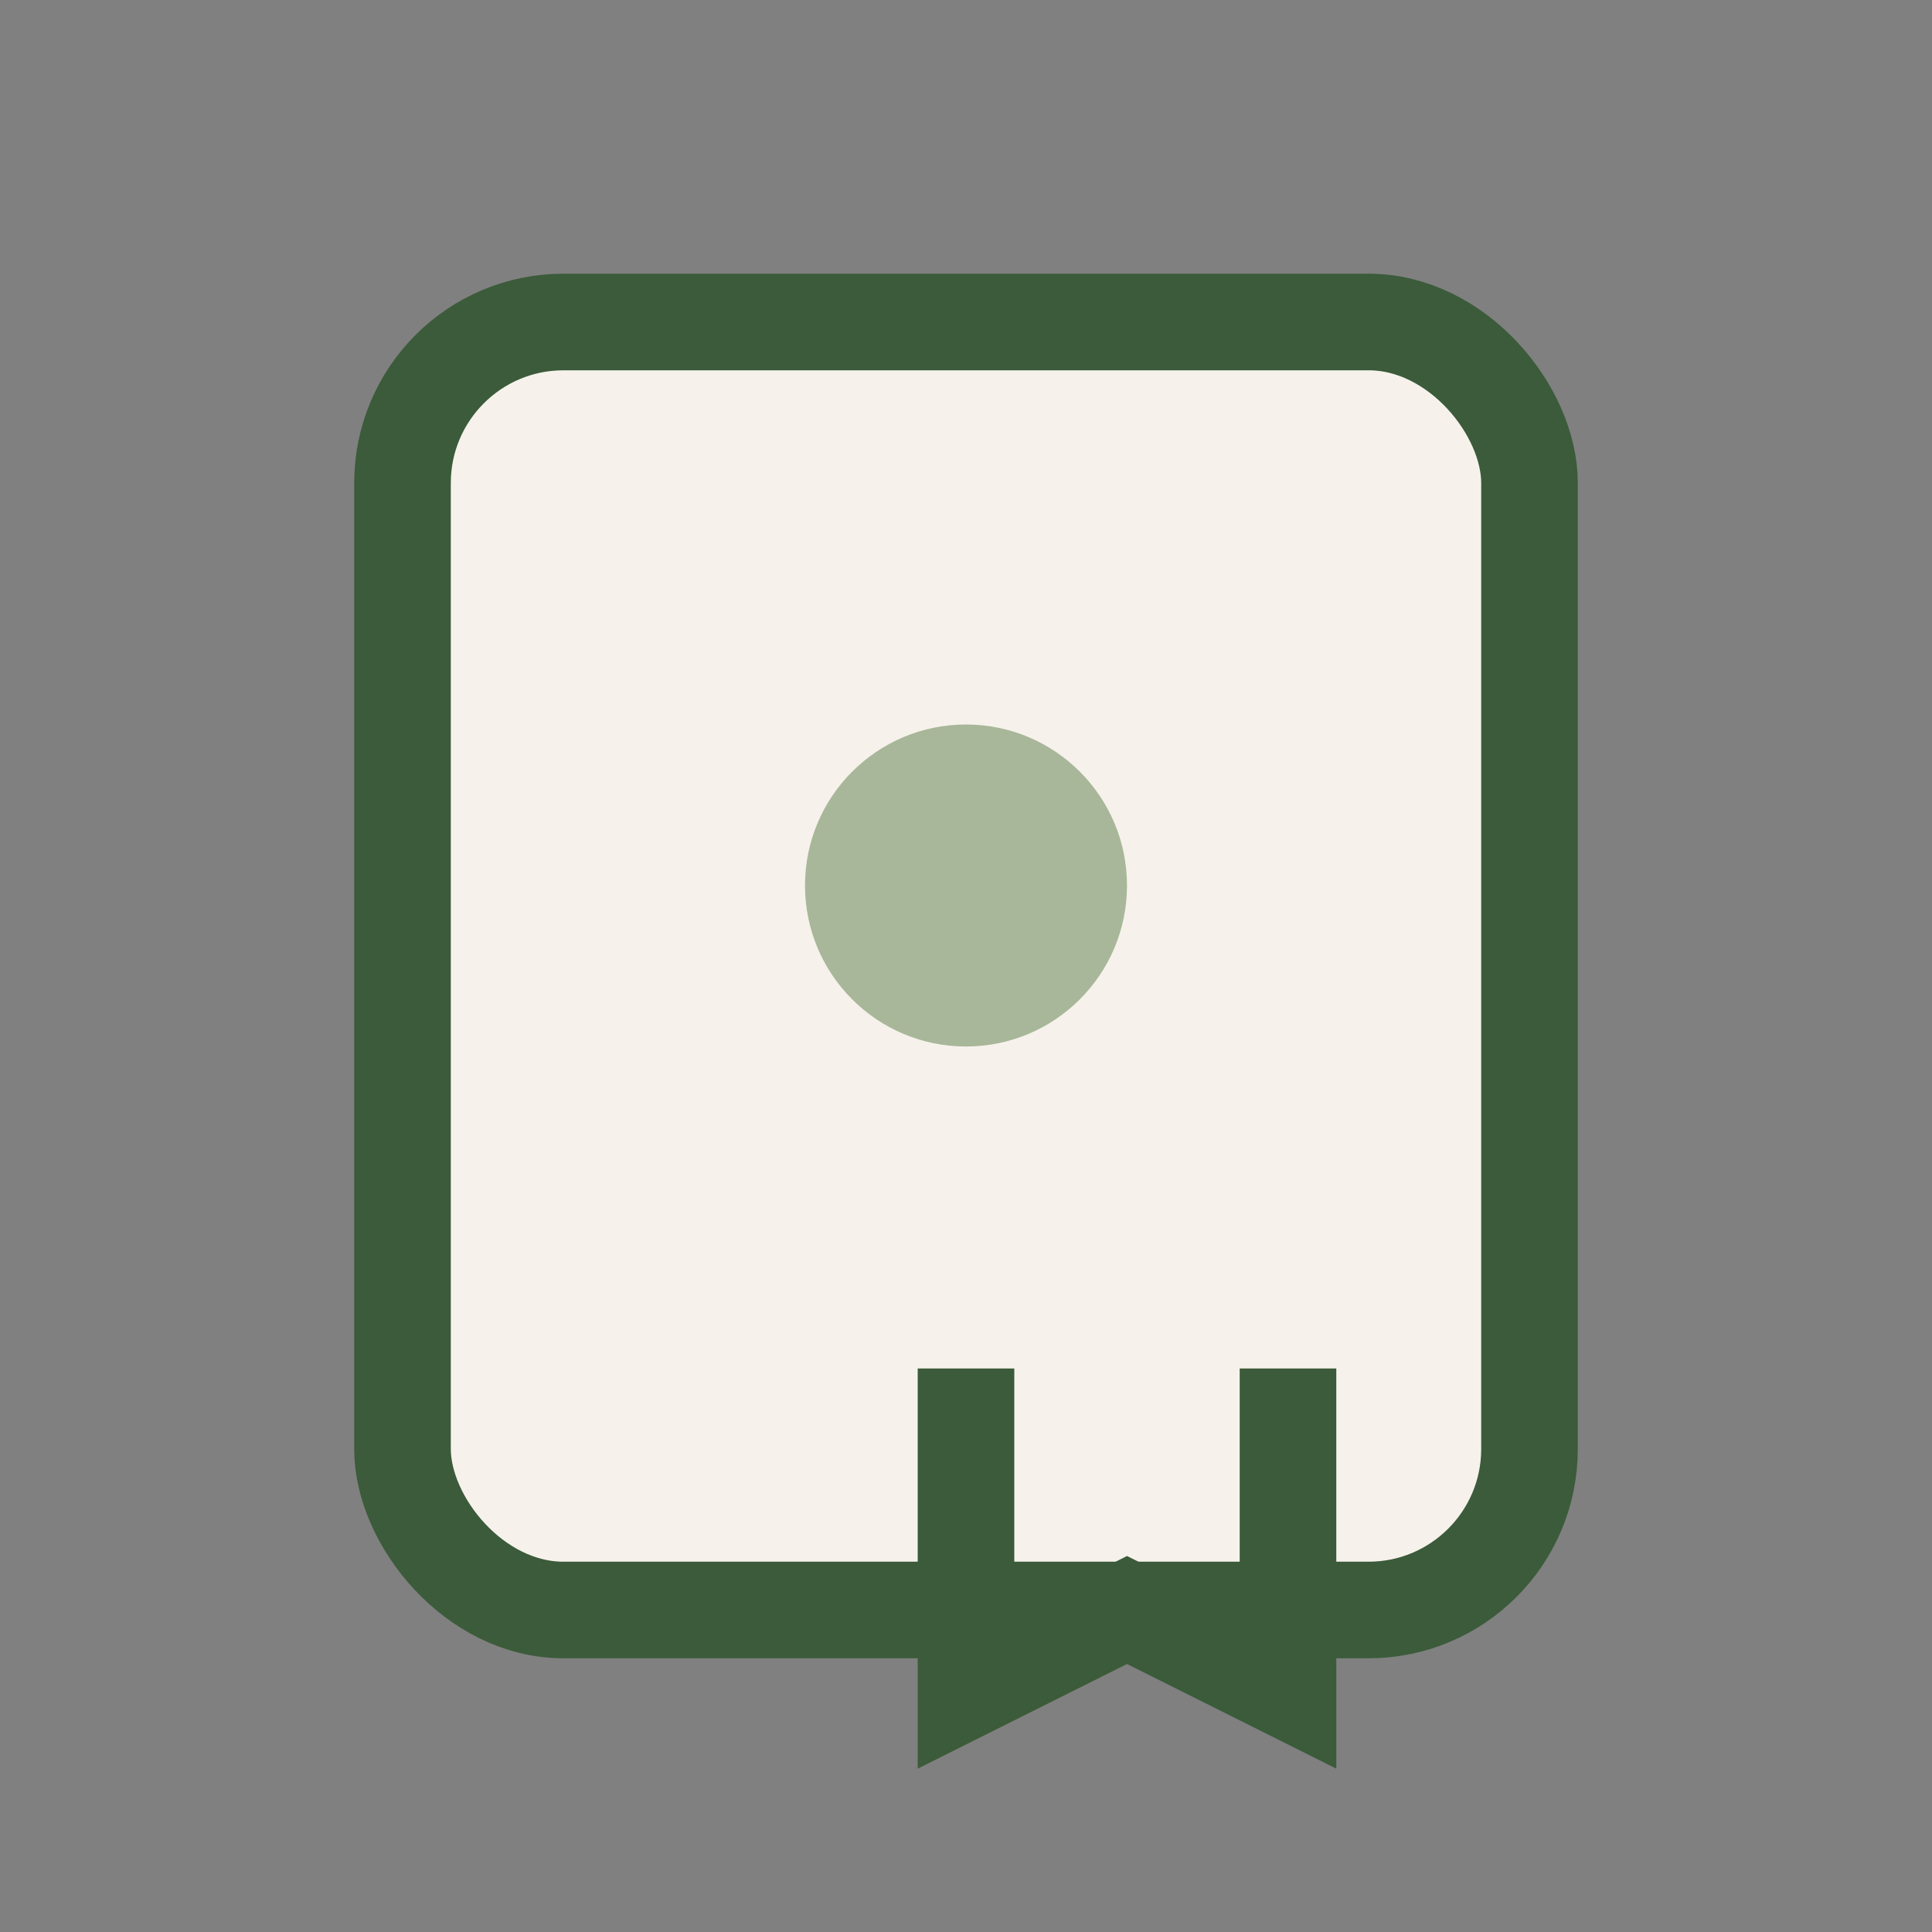<?xml version="1.0" encoding="UTF-8"?>
<svg xmlns="http://www.w3.org/2000/svg" width="24" height="24" viewBox="0 0 24 24"><rect x="0" y="0" width="24" height="24" fill="#808080" stroke="none"/><rect x="5" y="4" width="14" height="16" rx="2" fill="#F6F2EB" stroke="#3B5B3A" stroke-width="1.2"/><circle cx="12" cy="11" r="2" fill="#A8B799"/><path d="M12 17v4l2-1 2 1v-4" fill="none" stroke="#3B5B3A" stroke-width="1.2"/></svg>